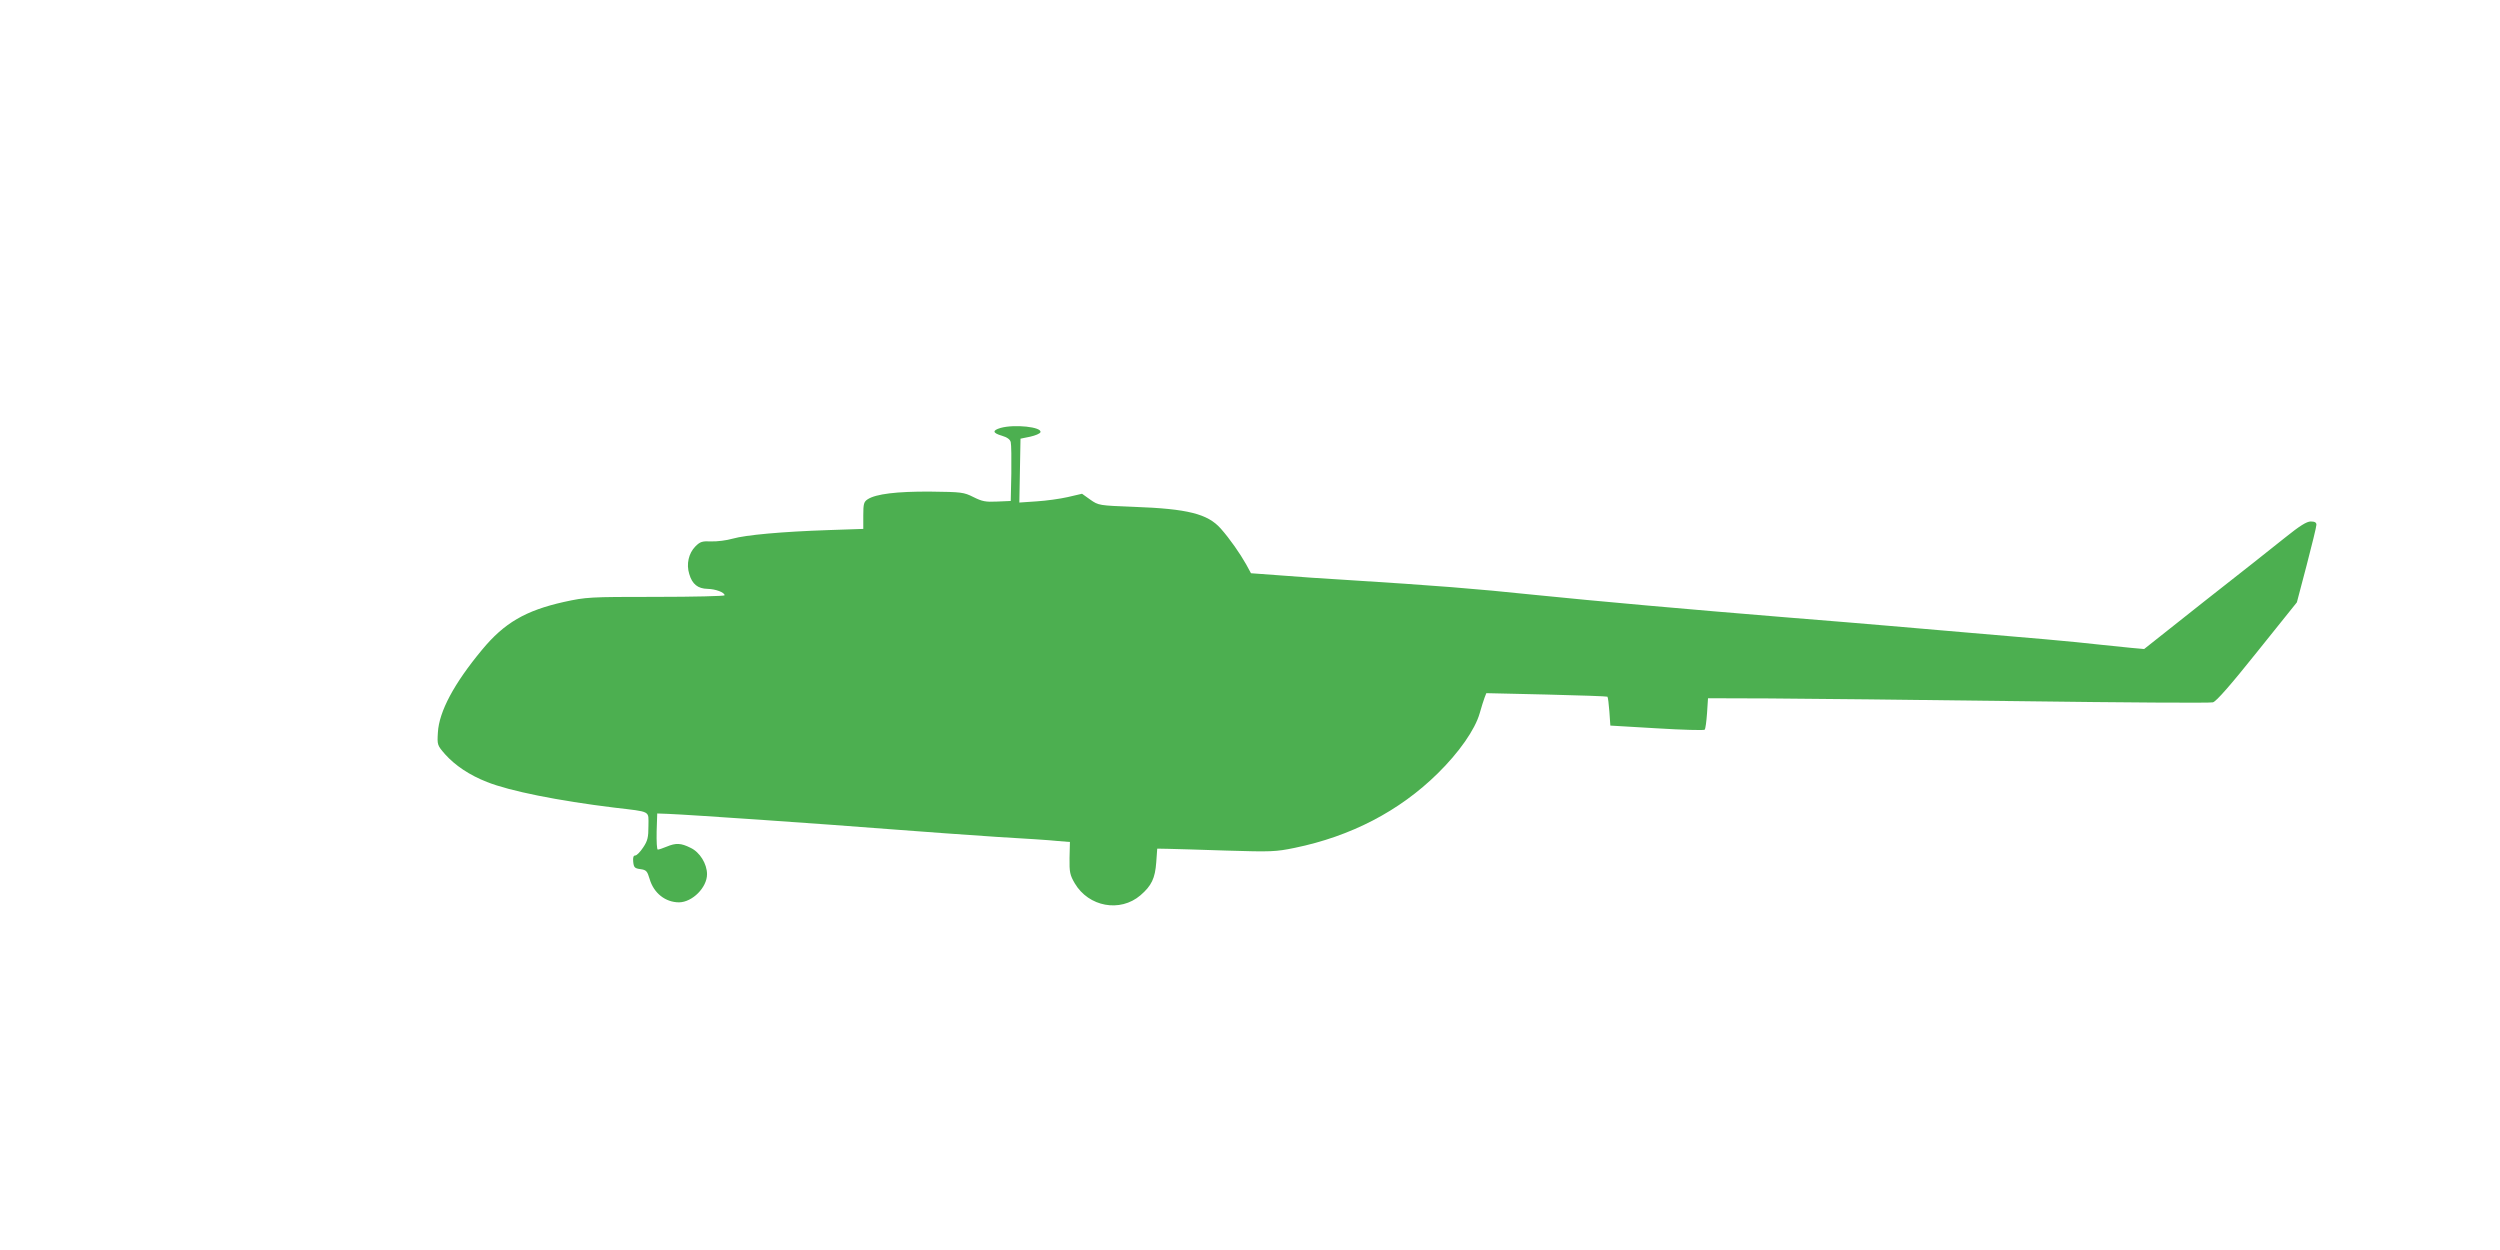 <?xml version="1.0" standalone="no"?>
<!DOCTYPE svg PUBLIC "-//W3C//DTD SVG 20010904//EN"
 "http://www.w3.org/TR/2001/REC-SVG-20010904/DTD/svg10.dtd">
<svg version="1.0" xmlns="http://www.w3.org/2000/svg"
 width="1280pt" height="640pt" viewBox="0 0 1280 640"
 preserveAspectRatio="xMidYMid meet">
<g transform="translate(0,640) scale(0.1,-0.1)"
fill="#4caf50" stroke="none">
<path d="M5123 4209 c-44 -13 -41 -26 7 -40 27 -8 42 -19 45 -33 3 -12 4 -84
3 -161 l-3 -140 -70 -3 c-59 -3 -77 1 -121 23 -50 25 -60 26 -221 28 -172 1
-278 -12 -320 -39 -20 -13 -23 -23 -23 -83 l0 -69 -177 -6 c-240 -8 -425 -25
-492 -44 -31 -9 -80 -15 -109 -14 -47 2 -57 -1 -82 -26 -34 -35 -47 -90 -31
-141 15 -52 44 -75 94 -76 41 -1 87 -18 87 -33 0 -4 -159 -8 -352 -8 -343 0
-356 -1 -471 -26 -196 -44 -305 -107 -419 -245 -143 -172 -220 -316 -226 -423
-4 -64 -3 -66 37 -112 51 -57 125 -107 215 -142 115 -46 364 -96 651 -131 192
-23 175 -14 175 -94 0 -58 -4 -76 -27 -110 -15 -23 -33 -41 -40 -41 -10 0 -13
-10 -11 -32 3 -29 7 -34 37 -38 30 -4 35 -10 47 -50 21 -73 81 -120 151 -120
68 1 143 76 143 144 0 53 -37 113 -84 135 -50 25 -75 26 -123 6 -19 -8 -40
-15 -45 -15 -5 0 -7 41 -6 93 l3 92 55 -2 c106 -4 828 -54 1130 -78 168 -13
418 -31 555 -40 138 -8 278 -17 311 -21 l62 -5 -2 -82 c-1 -73 2 -87 27 -130
71 -120 232 -150 336 -61 57 49 75 87 81 169 l5 70 55 -1 c30 -1 165 -4 300
-9 229 -7 252 -6 349 14 287 59 536 188 732 381 109 107 191 224 215 308 9 32
20 67 25 80 l9 23 308 -7 c169 -4 309 -9 312 -11 3 -3 7 -37 10 -76 l5 -72
238 -14 c130 -8 241 -11 245 -7 4 4 9 42 12 84 l5 77 315 -1 c173 -1 749 -7
1280 -14 531 -7 977 -10 990 -6 17 4 92 90 227 259 l203 253 50 190 c27 104
50 197 50 207 0 12 -8 17 -29 17 -21 0 -56 -22 -132 -83 -57 -46 -243 -193
-413 -326 l-308 -244 -67 6 c-36 4 -106 11 -156 16 -149 17 -346 34 -785 71
-129 11 -260 22 -290 25 -104 9 -295 25 -545 45 -490 40 -961 82 -1275 114
-316 33 -510 48 -970 77 -102 6 -252 16 -335 23 l-150 11 -25 46 c-31 55 -83
130 -130 183 -67 75 -168 101 -445 111 -179 7 -180 7 -223 37 l-42 30 -73 -17
c-39 -9 -111 -19 -160 -22 l-88 -6 3 163 3 164 49 10 c27 6 51 16 53 23 9 27
-133 42 -204 22z"/>
</g>
</svg>
